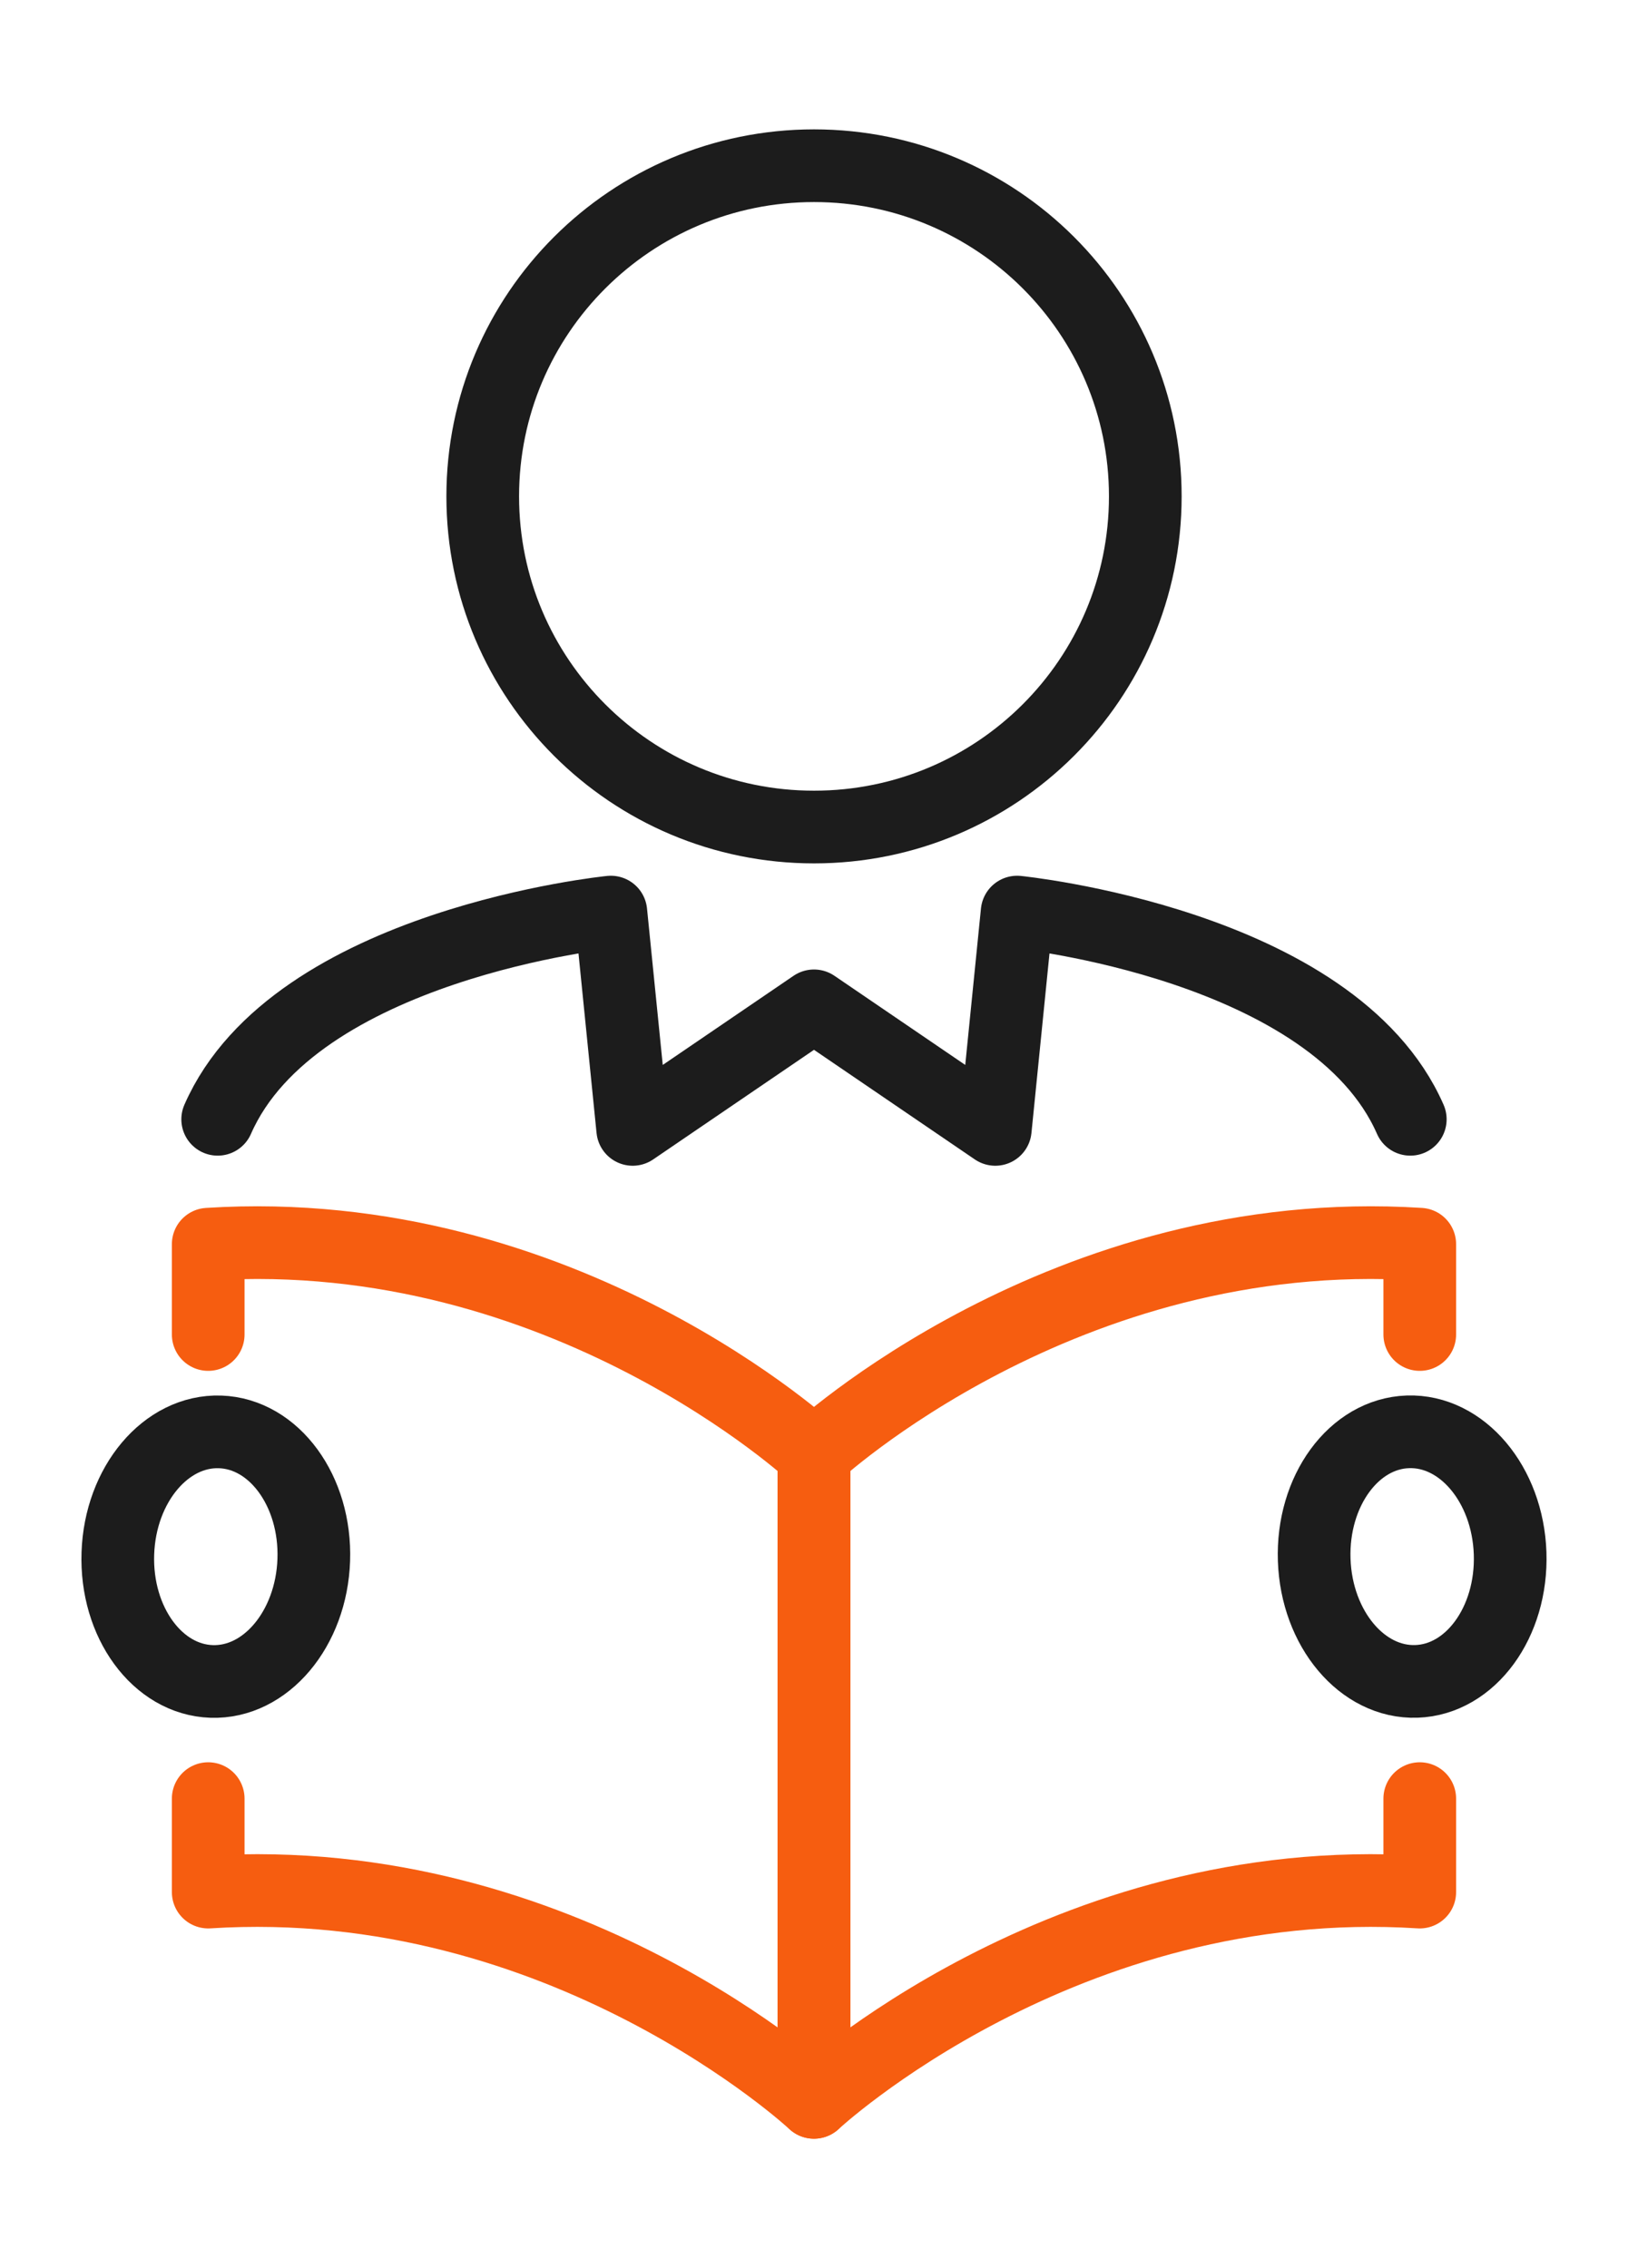 <svg width="56" height="78" viewBox="0 0 56 78" fill="none" xmlns="http://www.w3.org/2000/svg">
<path d="M48.511 38.493C45.865 32.456 34.987 31.367 34.987 31.367L34.236 38.84L28 34.591L21.764 38.84L21.012 31.367C21.012 31.367 10.134 32.456 7.488 38.493" stroke="#1C1C1C" stroke-width="2.5" stroke-linecap="round" stroke-linejoin="round"/>
<path d="M28.001 28.442C34.294 28.442 39.396 23.351 39.396 17.07C39.396 10.79 34.294 5.699 28.001 5.699C21.707 5.699 16.605 10.79 16.605 17.07C16.605 23.351 21.707 28.442 28.001 28.442Z" stroke="#1C1C1C" stroke-width="2.5" stroke-linecap="round" stroke-linejoin="round"/>
<path d="M7.162 45.894V42.788C19.398 42.006 27.999 50.019 27.999 50.019V72.3C27.999 72.3 19.398 64.288 7.162 65.069V61.855" stroke="#F65D10" stroke-width="2.5" stroke-linecap="round" stroke-linejoin="round"/>
<path d="M10.793 53.649C10.874 51.279 9.431 49.306 7.571 49.243C5.71 49.18 4.135 51.05 4.054 53.42C3.972 55.79 5.415 57.762 7.276 57.825C9.137 57.889 10.711 56.019 10.793 53.649Z" stroke="#1C1C1C" stroke-width="2.5" stroke-linecap="round" stroke-linejoin="round"/>
<path d="M48.837 45.894V42.788C36.602 42.006 28 50.019 28 50.019V72.3C28 72.3 36.602 64.288 48.837 65.069V61.855" stroke="#F65D10" stroke-width="2.5" stroke-linecap="round" stroke-linejoin="round"/>
<path d="M48.723 57.823C50.584 57.76 52.026 55.787 51.945 53.417C51.864 51.047 50.289 49.178 48.428 49.241C46.567 49.304 45.125 51.277 45.206 53.647C45.287 56.017 46.862 57.887 48.723 57.823Z" stroke="#1C1C1C" stroke-width="2.5" stroke-linecap="round" stroke-linejoin="round"/>
</svg>
